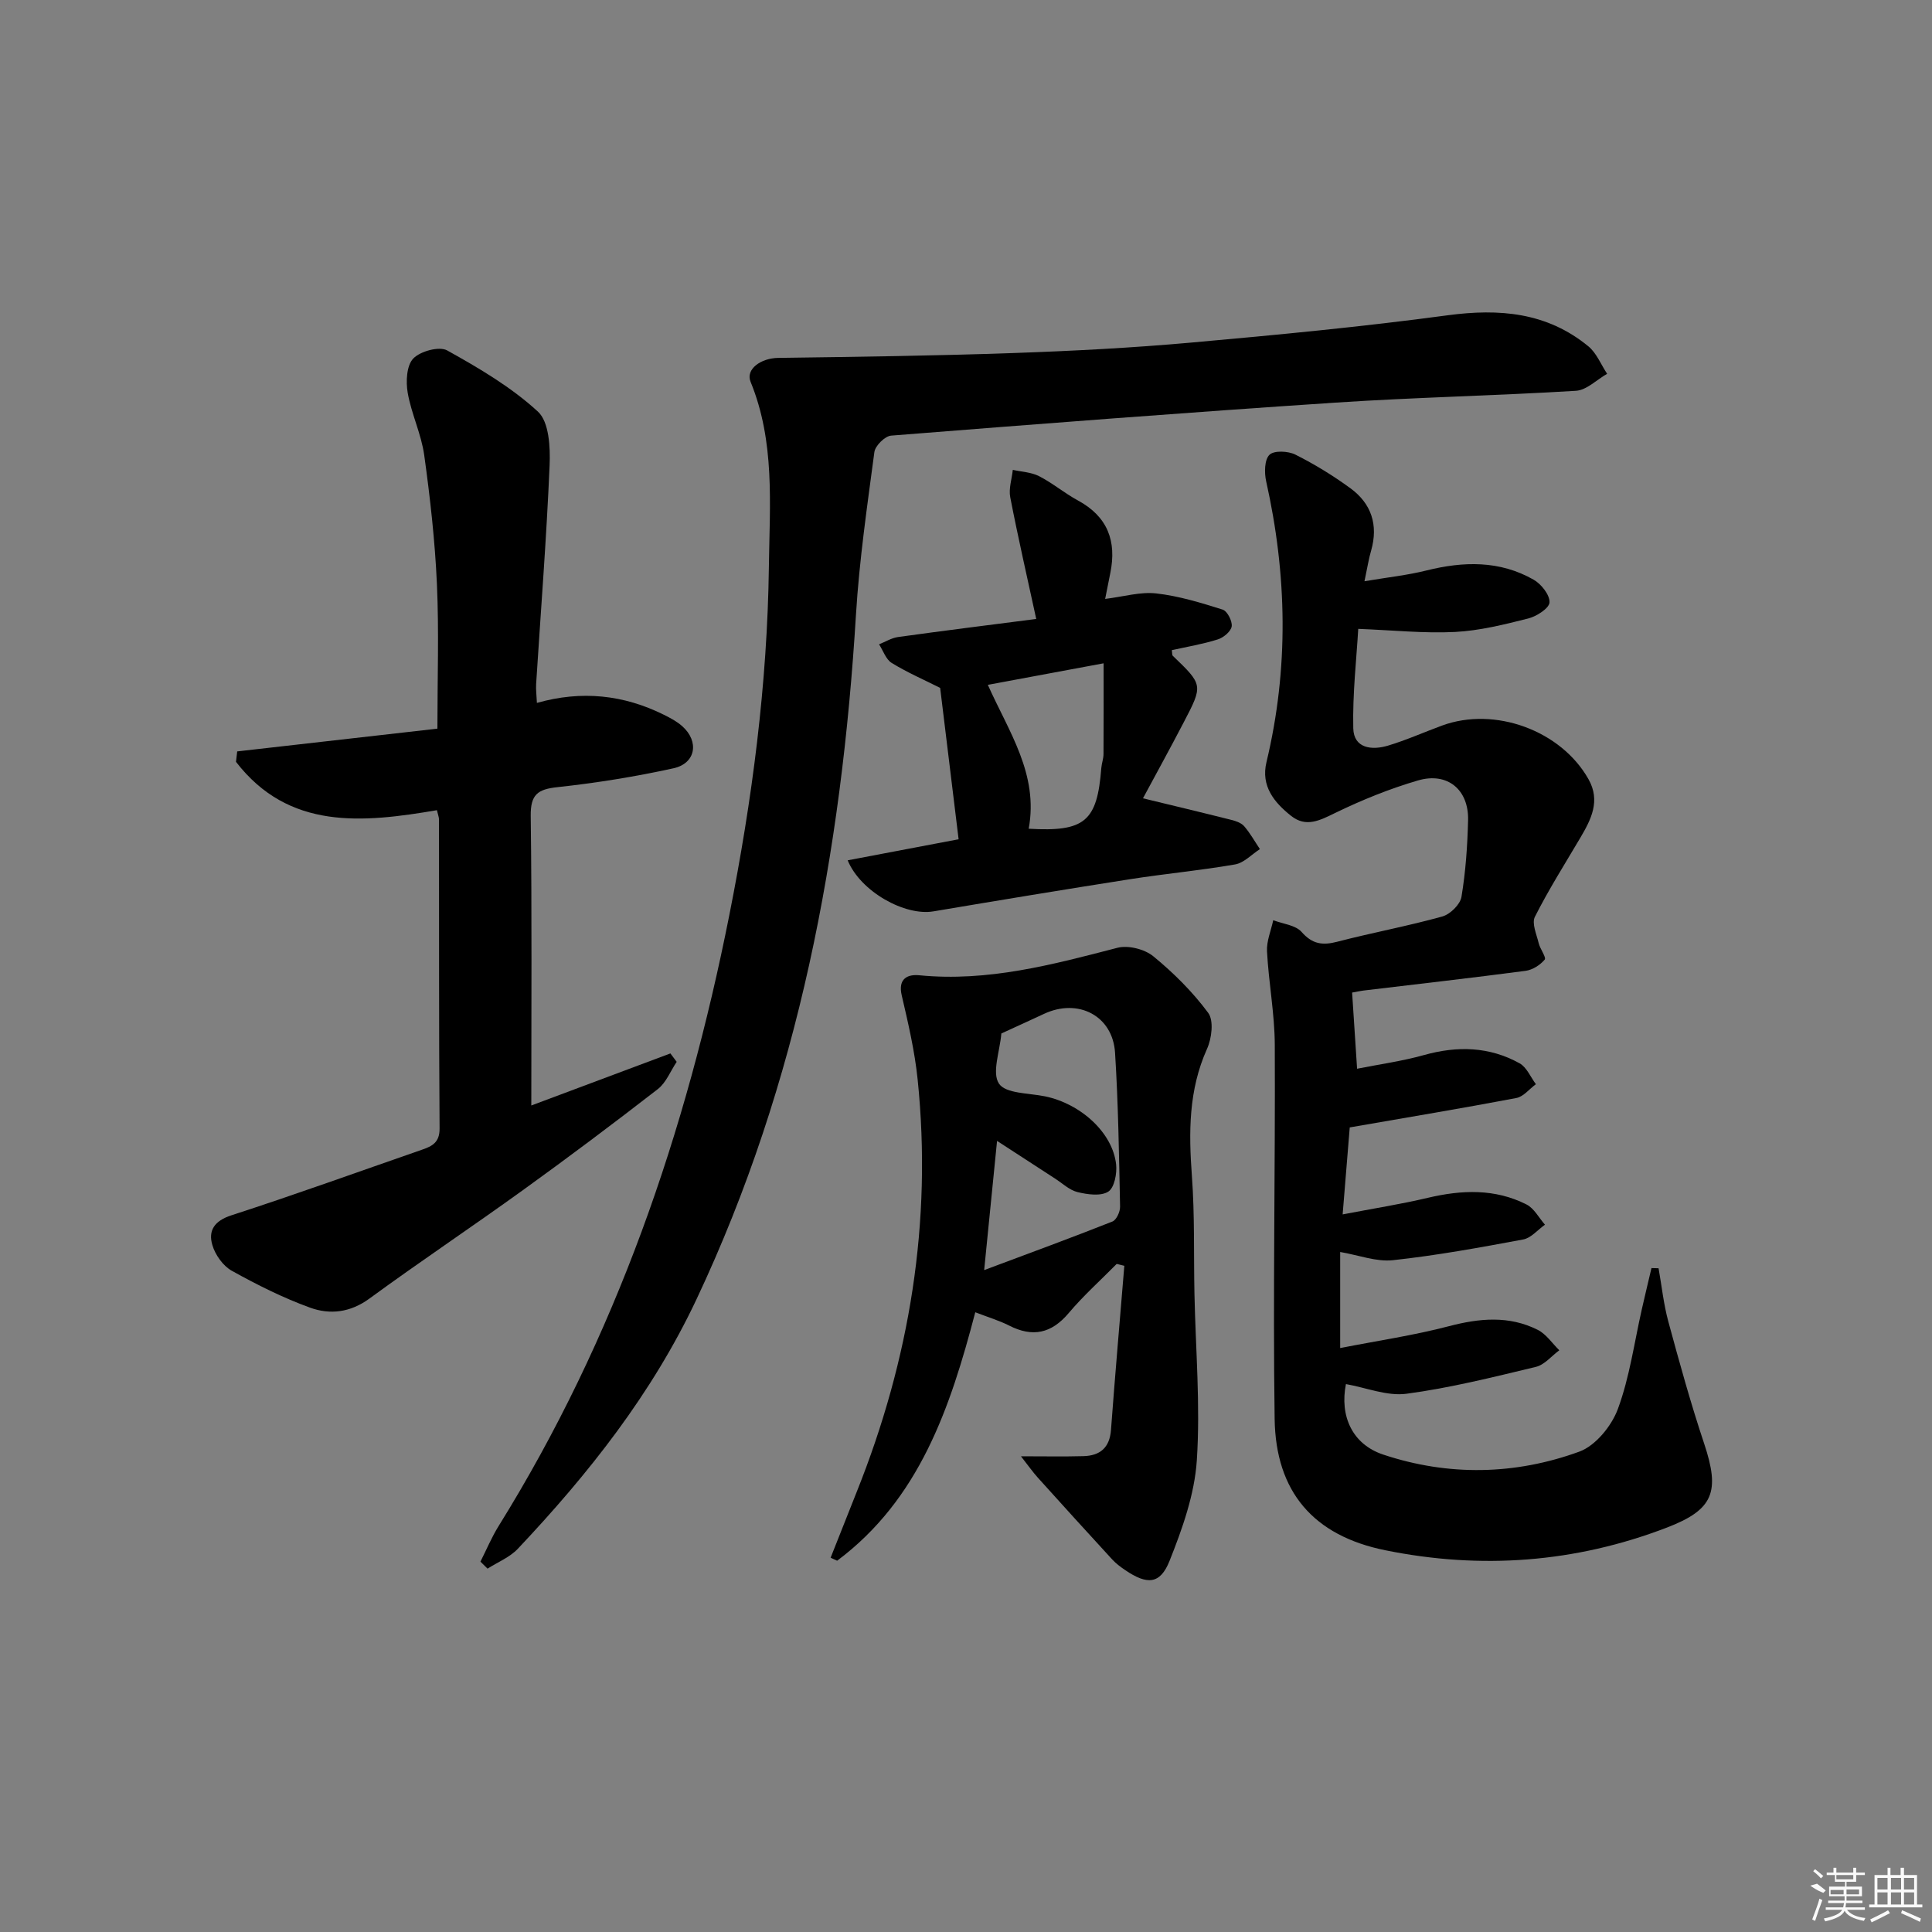 <svg enable-background="new 0 0 400 400" viewBox="0 0 400 400" xmlns="http://www.w3.org/2000/svg"><rect x="0" y="0" width="400" height="400" fill="#808080" stroke="none"/><path d="m282.5 120.34c4.85-.82 8.91-1.25 12.83-2.23 7.68-1.91 15.18-2.1 22.21 1.92 1.57.9 3.35 3.15 3.27 4.69-.06 1.22-2.67 2.89-4.41 3.33-4.98 1.26-10.07 2.53-15.16 2.79-6.36.32-12.77-.36-20.03-.64-.36 6.22-1.19 13.41-1.03 20.58.1 4.19 3.86 4.59 7.17 3.6 3.81-1.14 7.47-2.79 11.21-4.16 10.92-4.01 24.65 1.02 30.33 11.12 2.51 4.46.55 8.3-1.7 12.11-3.2 5.42-6.58 10.76-9.41 16.37-.68 1.35.36 3.65.79 5.46.29 1.21 1.62 2.94 1.24 3.4-.93 1.12-2.52 2.13-3.96 2.32-11.19 1.48-22.41 2.74-33.62 4.09-.64.08-1.26.23-2.29.41.33 5.03.65 9.91 1.03 15.77 4.67-.93 9.36-1.57 13.88-2.84 6.88-1.92 13.51-1.76 19.77 1.72 1.47.82 2.27 2.85 3.37 4.32-1.34.98-2.57 2.58-4.04 2.86-11.21 2.13-22.48 4-34.5 6.09-.4 4.94-.89 10.95-1.47 18.01 6.4-1.23 12.08-2.12 17.66-3.44 7-1.65 13.88-1.93 20.42 1.39 1.57.8 2.55 2.75 3.81 4.18-1.5 1.06-2.88 2.76-4.52 3.06-8.94 1.67-17.92 3.31-26.96 4.29-3.44.37-7.07-1.04-10.92-1.7v19.89c7.75-1.52 15.23-2.62 22.49-4.52 6.34-1.66 12.46-2.24 18.41.75 1.76.88 2.99 2.79 4.47 4.23-1.61 1.18-3.06 3.01-4.86 3.44-8.87 2.13-17.76 4.36-26.77 5.56-4.02.54-8.35-1.26-12.55-2-1.3 6.54 1.24 12.44 7.73 14.6 13.5 4.49 27.29 4.23 40.58-.61 3.36-1.22 6.69-5.31 7.99-8.83 2.45-6.62 3.4-13.79 4.98-20.73.64-2.82 1.32-5.64 1.98-8.45.49.01.98.03 1.47.04.65 3.67 1.04 7.41 2.01 11 2.3 8.48 4.64 16.96 7.42 25.28 3.33 9.98 1.98 13.69-7.71 17.41-18.96 7.28-38.49 8.72-58.32 4.69-14.79-3-22.68-12.03-22.89-27.22-.37-25.81.15-51.63.03-77.45-.03-6.44-1.27-12.87-1.61-19.33-.11-2.12.83-4.29 1.29-6.44 2 .77 4.61 1 5.87 2.43 2.23 2.53 4.32 2.82 7.37 2.03 7.22-1.88 14.58-3.23 21.76-5.23 1.63-.45 3.71-2.49 3.97-4.06.87-5.22 1.24-10.57 1.37-15.87.16-6.32-4.26-10.02-10.36-8.24-5.86 1.71-11.61 4.04-17.11 6.71-3.21 1.56-6.06 3.1-9.18.62-3.51-2.79-6.28-6.17-5.09-11.12 4.65-19.4 4.27-38.77-.07-58.17-.39-1.76-.35-4.45.69-5.46.95-.93 3.86-.79 5.36-.04 3.98 2 7.84 4.36 11.44 7 4.3 3.16 5.75 7.56 4.26 12.83-.5 1.69-.77 3.46-1.39 6.39z"/><path d="m99.47 323.32c1.24-2.45 2.3-5.01 3.74-7.33 24.26-39.02 38.88-81.66 47.78-126.49 4.74-23.85 7.88-47.8 8.2-72.19.17-12.99 1.29-25.84-3.79-38.26-1.07-2.63 2.15-4.9 5.69-4.95 16.26-.22 32.53-.44 48.78-1.01 12.29-.43 24.59-1.07 36.84-2.17 17.69-1.58 35.39-3.27 52.99-5.64 10.73-1.44 20.57-.62 29.14 6.41 1.71 1.4 2.62 3.78 3.9 5.7-2.15 1.22-4.24 3.38-6.45 3.52-16.6 1.02-33.24 1.35-49.83 2.45-30.67 2.03-61.32 4.4-91.96 6.83-1.28.1-3.3 2.09-3.47 3.41-1.49 11.19-3.12 22.39-3.81 33.64-2.99 49.14-11.82 96.8-33.01 141.75-9.23 19.58-22.33 36.12-36.99 51.66-1.67 1.77-4.16 2.77-6.28 4.12-.48-.48-.98-.96-1.47-1.45z"/><path d="m49.11 155.57c13.75-1.56 27.5-3.13 41.45-4.71 0-10.4.34-20.18-.1-29.92-.4-8.93-1.4-17.85-2.63-26.71-.61-4.38-2.66-8.54-3.42-12.91-.4-2.31-.24-5.64 1.15-7.09 1.45-1.52 5.38-2.59 7.02-1.68 6.6 3.67 13.28 7.6 18.79 12.67 2.31 2.12 2.58 7.36 2.42 11.12-.64 15.11-1.83 30.19-2.79 45.29-.07 1.14.09 2.29.16 3.9 9.26-2.63 17.97-1.68 26.3 2.46 1.33.66 2.69 1.38 3.79 2.36 3.55 3.15 2.82 7.69-1.79 8.71-7.92 1.74-15.97 3.04-24.03 3.91-4.12.44-5.6 1.52-5.55 5.96.26 19.81.12 39.63.12 59.95 9.88-3.7 19.34-7.24 28.8-10.78.43.58.87 1.16 1.3 1.74-1.28 1.91-2.18 4.31-3.91 5.65-9.19 7.13-18.49 14.11-27.92 20.91-10.52 7.59-21.32 14.8-31.79 22.46-3.95 2.89-8.16 3.37-12.27 1.88-5.6-2.03-11-4.74-16.22-7.64-1.81-1.01-3.42-3.28-4.02-5.31-.9-3.02.41-5.03 3.93-6.17 13.23-4.29 26.31-9.02 39.45-13.58 2.12-.73 3.68-1.5 3.66-4.39-.15-21.33-.09-42.65-.12-63.98 0-.48-.21-.95-.43-1.93-15.38 2.62-30.66 4.17-41.6-10.01.08-.73.17-1.45.25-2.16z"/><path d="m171.97 322.51c1.8-4.56 3.6-9.12 5.42-13.67 10.97-27.44 15.63-55.84 12.6-85.33-.6-5.87-1.96-11.68-3.3-17.44-.81-3.49 1.25-4.39 3.65-4.15 14.16 1.39 27.54-2.19 41.01-5.69 2.22-.58 5.62.28 7.42 1.75 4.2 3.44 8.16 7.37 11.38 11.73 1.18 1.6.73 5.29-.25 7.45-3.83 8.52-3.8 17.28-3.13 26.33.6 8.12.36 16.3.53 24.45.24 11.47 1.24 22.98.49 34.38-.46 7.06-2.99 14.18-5.65 20.85-1.95 4.89-4.65 4.98-9.17 1.91-.96-.65-1.91-1.36-2.69-2.2-5.17-5.62-10.3-11.28-15.41-16.95-1.06-1.18-1.98-2.49-3.49-4.42 4.88 0 8.9.08 12.92-.03 3.45-.09 5.45-1.74 5.72-5.45.84-11.32 1.83-22.64 2.76-33.96-.53-.13-1.05-.26-1.58-.39-3.33 3.38-6.89 6.56-9.94 10.18-3.58 4.24-7.47 5.06-12.34 2.58-2.03-1.03-4.25-1.69-7-2.75-5.19 19.83-11.58 38.73-28.6 51.44-.44-.21-.89-.41-1.35-.62zm35.35-108.54c-.32 3.75-2 8.13-.49 10.39 1.38 2.07 6.18 1.94 9.5 2.62 7.43 1.52 14.06 7.56 14.75 14.11.2 1.88-.36 4.83-1.63 5.63-1.56.98-4.3.59-6.36.09-1.68-.41-3.13-1.82-4.67-2.81-3.82-2.47-7.63-4.96-11.99-7.79-.93 9.33-1.74 17.48-2.67 26.75 9.57-3.58 18.11-6.71 26.56-10.06.83-.33 1.6-2.03 1.58-3.07-.22-10.63-.37-21.27-1.04-31.87-.48-7.68-7.66-11.36-14.73-8.04-2.82 1.32-5.68 2.61-8.81 4.05z"/><path d="m236.64 165.28c6.18 1.5 12.27 2.95 18.34 4.48.95.24 2.05.63 2.64 1.33 1.23 1.44 2.17 3.13 3.23 4.71-1.71 1.1-3.3 2.85-5.14 3.17-7.19 1.25-14.48 1.92-21.69 3.05-13.6 2.13-27.19 4.38-40.77 6.67-5.85.99-15.04-4.02-17.75-10.57 7.83-1.49 15.5-2.94 22.97-4.36-1.31-10.77-2.57-21.11-3.82-31.34-3.36-1.69-6.84-3.2-10.04-5.17-1.2-.74-1.76-2.54-2.61-3.85 1.31-.52 2.58-1.32 3.93-1.51 9.51-1.32 19.03-2.51 28.61-3.74-1.91-8.8-3.79-16.98-5.38-25.2-.35-1.79.33-3.77.53-5.67 1.84.41 3.85.48 5.47 1.32 2.8 1.44 5.25 3.52 8.02 5.02 6.15 3.33 8.04 8.42 6.7 15.01-.32 1.59-.64 3.19-1.07 5.37 3.82-.47 7.27-1.51 10.56-1.14 4.66.52 9.26 1.93 13.76 3.35.96.3 2.03 2.38 1.88 3.47-.15 1.04-1.69 2.33-2.87 2.7-3.1.98-6.35 1.52-9.53 2.23.1.59.03 1.01.21 1.17 6.26 6.02 6.3 6.04 2.23 13.82-2.89 5.55-5.92 11.05-8.41 15.68zm-23.66 6.3c11.62.68 14.18-1.52 15.03-12.54.08-.99.46-1.96.46-2.94.04-6.21.02-12.41.02-18.77-7.99 1.49-15.74 2.93-23.97 4.46 4.38 9.79 10.54 18.51 8.46 29.79z"/><g fill="#fafafa"><path d="m374.8 390.4 1.4-.4c.7.5 1.3 1 1.8 1.4l-.5.5c-1.5-.6-2.1-1.1-2.7-1.5zm1 7.3-.6-.3c.5-1.4 1.1-2.8 1.5-4.3.2.1.4.2.6.3-.5 1.3-1 2.8-1.5 4.3zm-.4-10.3.4-.4c.4.3 1 .8 1.7 1.4l-.5.5c-.4-.5-1-1-1.6-1.5zm2.5.3h1.7v-1h.6v1h3.5v-1h.6v1h1.8v.5h-1.8v1.4h-2v1h3.2v2h-3.2v.9h3.3v.5h-3.4c0 .3-.1.6-.1.9h4v.5h-3.7c.7.9 1.9 1.5 3.8 1.7-.1.2-.2.4-.3.6-2.1-.4-3.5-1.1-4-2.1-.4 1-1.8 1.7-4 2.2-.1-.2-.2-.4-.3-.6 2.1-.4 3.4-1 3.8-1.8h-3.4v-.5h3.6c.1-.3.1-.6.2-.9h-3.3v-.5h3.4c0-.3 0-.6 0-.9h-3.2v-2h3.3v-1h-2.1v-1.4h-1.7v-.5zm1.1 3.5v1h2.7c0-.3 0-.4 0-.4 0-.1 0-.2 0-.2 0-.1 0-.2 0-.3h-2.7zm1.2-3v.9h3.5v-.9zm4.7 3h-2.6v.6.4h2.6z"/><path d="m393.6 386.7h.6v1.5h2.7v6.1h1.1v.6h-11v-.6h1.1v-6.1h2.7v-1.5h.6v1.5h2.1v-1.5zm-2.7 8.8.4.6c-1.2.6-2.5 1.3-3.8 1.9-.1-.2-.2-.4-.3-.6 1.2-.6 2.5-1.2 3.7-1.9zm-2.2-6.7v2.4h2.1v-2.4zm0 3v2.5h2.1v-2.5zm2.8-3v2.4h2.1v-2.4zm0 3v2.5h2.1v-2.5zm6 6.1c-1.4-.7-2.7-1.3-3.9-1.8l.2-.6c1.5.6 2.7 1.2 3.9 1.7zm-1.2-9.1h-2.1v2.4h2.1zm-2.1 3v2.5h2.1v-2.5z"/></g></svg>